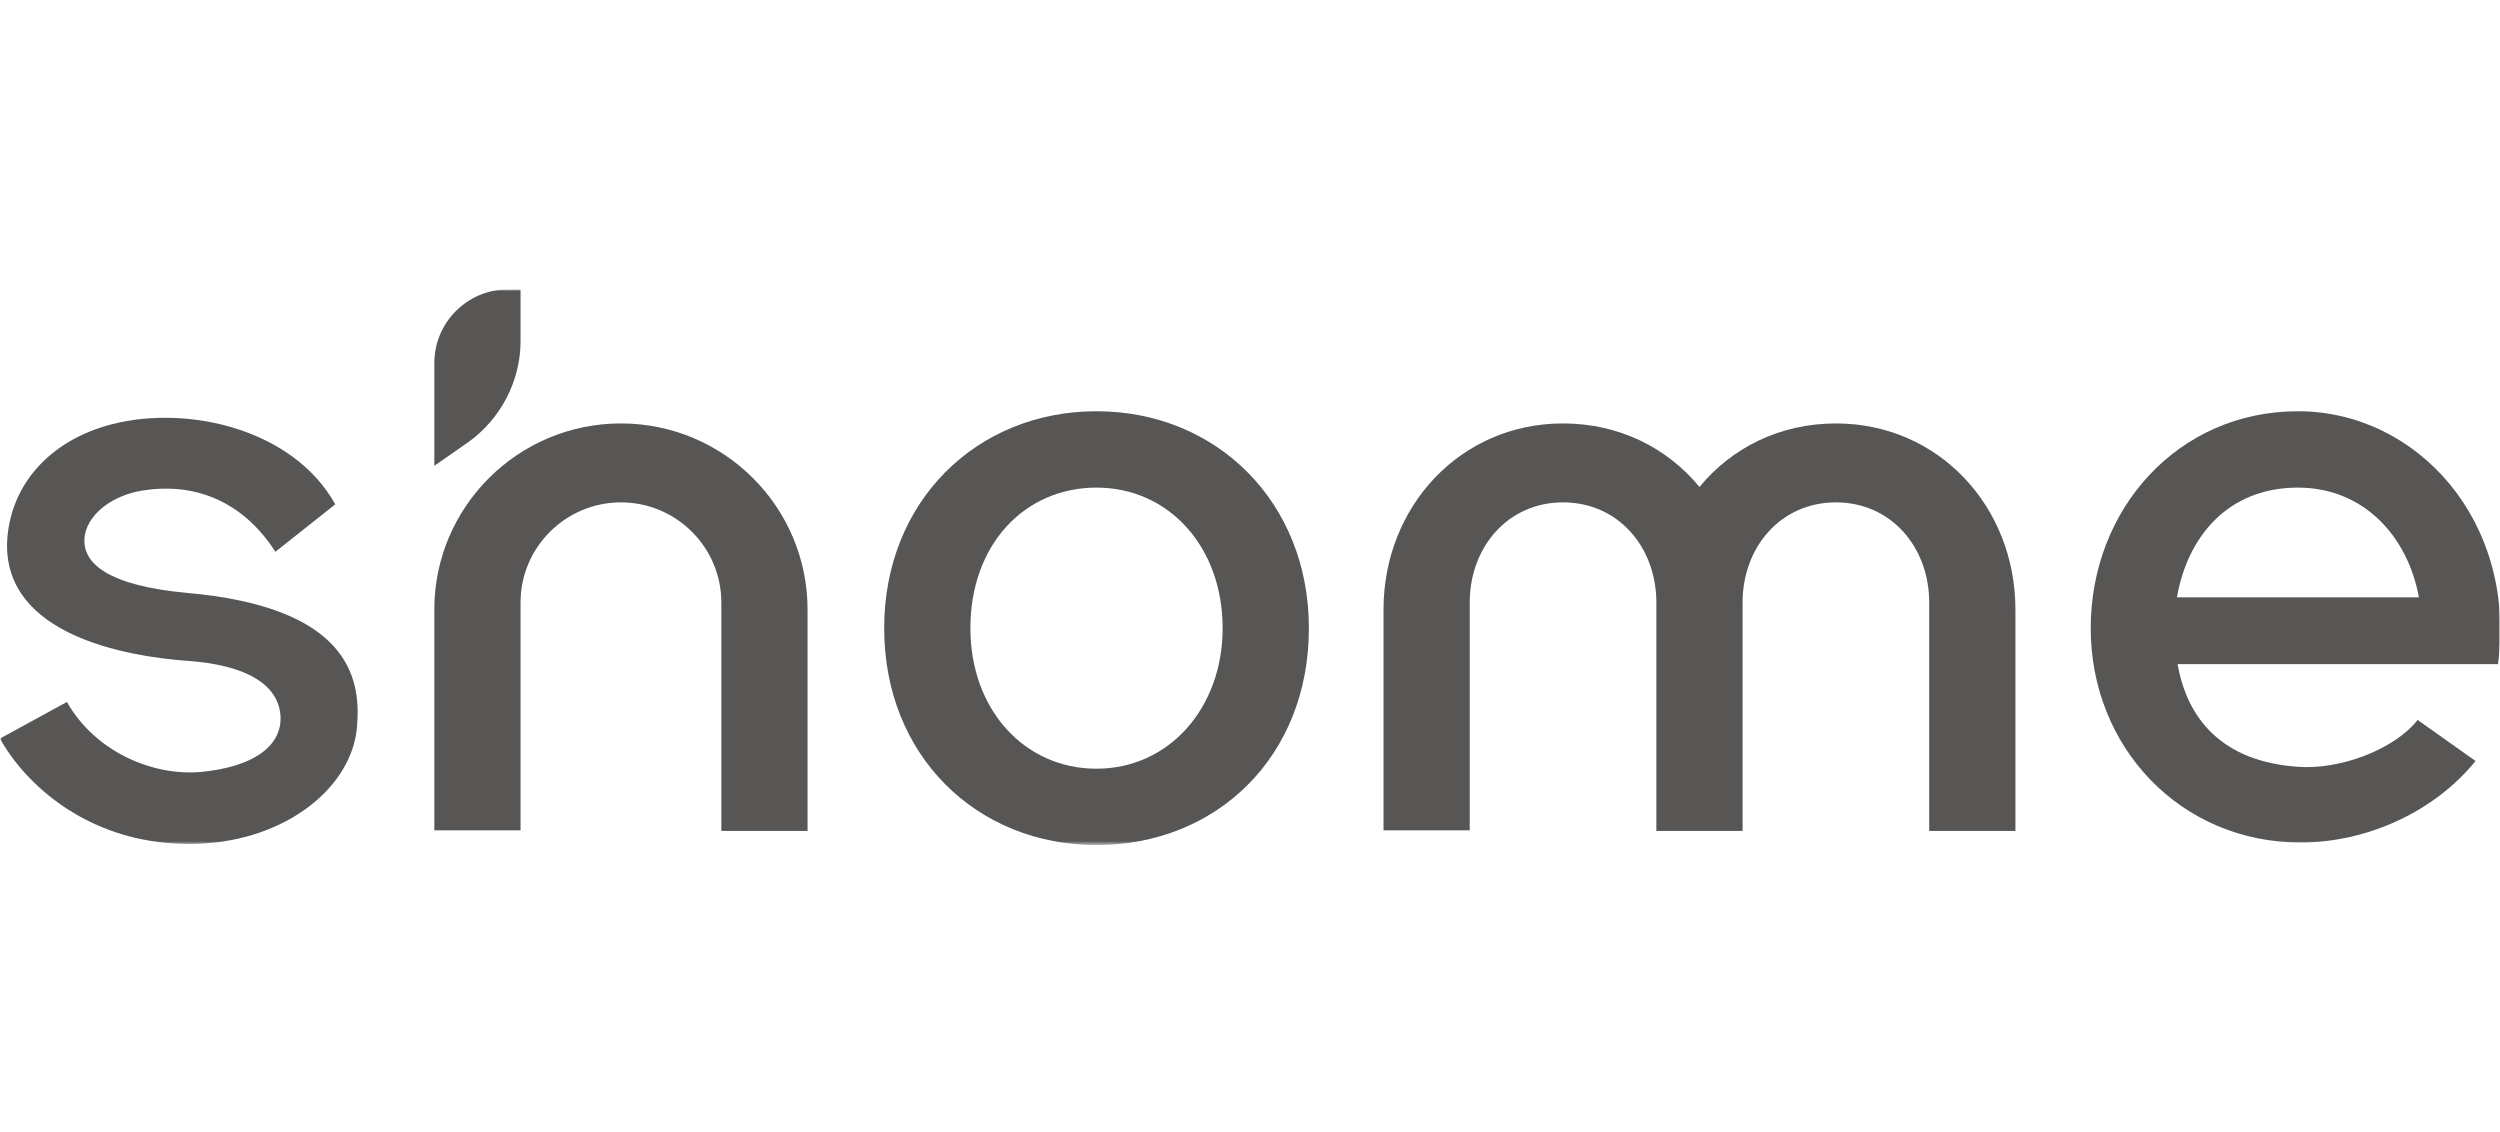 <?xml version="1.0" encoding="UTF-8"?> <svg xmlns="http://www.w3.org/2000/svg" width="795" height="360" viewBox="0 0 795 360" fill="none"> <mask id="mask0_163_150" style="mask-type:luminance" maskUnits="userSpaceOnUse" x="0" y="92" width="795" height="177"> <path d="M795 92H0V268.734H795V92Z" fill="white"></path> </mask> <g mask="url(#mask0_163_150)"> <mask id="mask1_163_150" style="mask-type:luminance" maskUnits="userSpaceOnUse" x="0" y="92" width="795" height="177"> <path d="M795 92H0V268.73H795V92Z" fill="white"></path> </mask> <g mask="url(#mask1_163_150)"> <path d="M348.697 130.775C310.636 130.775 281.168 159.347 281.168 199.755C281.168 240.367 310.636 268.738 348.697 268.738C386.759 268.738 416.227 240.775 416.227 199.755C416.227 159.551 386.759 130.775 348.697 130.775ZM348.697 244.448C325.774 244.448 308.587 225.673 308.587 199.755C308.587 173.224 325.774 155.06 348.697 155.06C371.612 155.06 388.799 173.836 388.799 199.755C388.799 225.265 371.612 244.448 348.697 244.448Z" fill="#575655"></path> <path d="M583.81 134.652C566.008 134.652 550.662 142.408 540.428 154.857C530.203 142.408 514.849 134.652 497.046 134.652C464.305 134.652 439.958 161.183 439.958 193.837V264.042H467.378V191.592C467.378 174.04 479.452 159.755 497.046 159.755C514.648 159.755 526.722 174.04 526.722 191.592V264.242H554.142V193.837C554.142 193.02 554.142 192.204 554.142 191.592C554.142 174.04 566.216 159.755 583.81 159.755C601.413 159.755 613.486 174.04 613.486 191.592V264.242H640.906V193.837C640.906 161.183 616.559 134.652 583.81 134.652Z" fill="#575655"></path> <path d="M197.46 134.652C164.719 134.652 138.115 161.183 138.115 193.837V264.042H165.535V191.592C165.535 174.04 179.865 159.755 197.46 159.755C215.062 159.755 229.384 174.04 229.384 191.592V264.242H256.804V193.837C256.804 161.183 230.2 134.652 197.46 134.652Z" fill="#575655"></path> <path d="M59.344 188.529C34.989 186.284 25.372 179.345 27.012 169.958C28.444 162.815 36.421 157.509 44.814 156.08C64.049 152.815 78.579 161.387 87.58 175.468L106.615 160.366C93.309 136.488 59.952 128.733 35.805 134.856C15.546 139.958 2.864 154.652 2.248 172.815C1.632 201.794 39.694 208.734 59.752 210.162C77.147 211.387 88.812 217.101 89.221 228.121C89.421 237.305 80.627 243.835 64.049 245.468C48.703 246.896 30.284 239.141 21.283 223.223L0 234.856C7.361 248.325 28.036 269.546 63.025 268.322C91.061 267.306 112.344 250.162 113.568 230.57C114.8 215.264 110.504 193.019 59.344 188.529Z" fill="#575655"></path> <path d="M730.735 130.775C692.682 130.775 664.846 161.796 664.846 199.755C664.846 237.714 693.498 267.914 731.559 267.914C753.042 267.914 774.325 257.917 787.223 241.999L768.804 228.938C761.227 238.53 743.833 244.856 730.735 243.836C706.796 242.203 695.546 228.734 692.474 211.184H794.376C800.313 165.673 768.596 130.775 730.735 130.775ZM730.735 155.06C751.818 155.06 765.732 170.775 769.212 189.959H692.274C695.546 170.979 708.228 155.06 730.735 155.06Z" fill="#575655"></path> <path d="M165.535 108.53V92H161.647C148.757 92 138.115 102.408 138.115 115.469V148.122L148.965 140.571C159.198 133.224 165.535 121.183 165.535 108.53Z" fill="#575655"></path> </g> </g> </svg> 